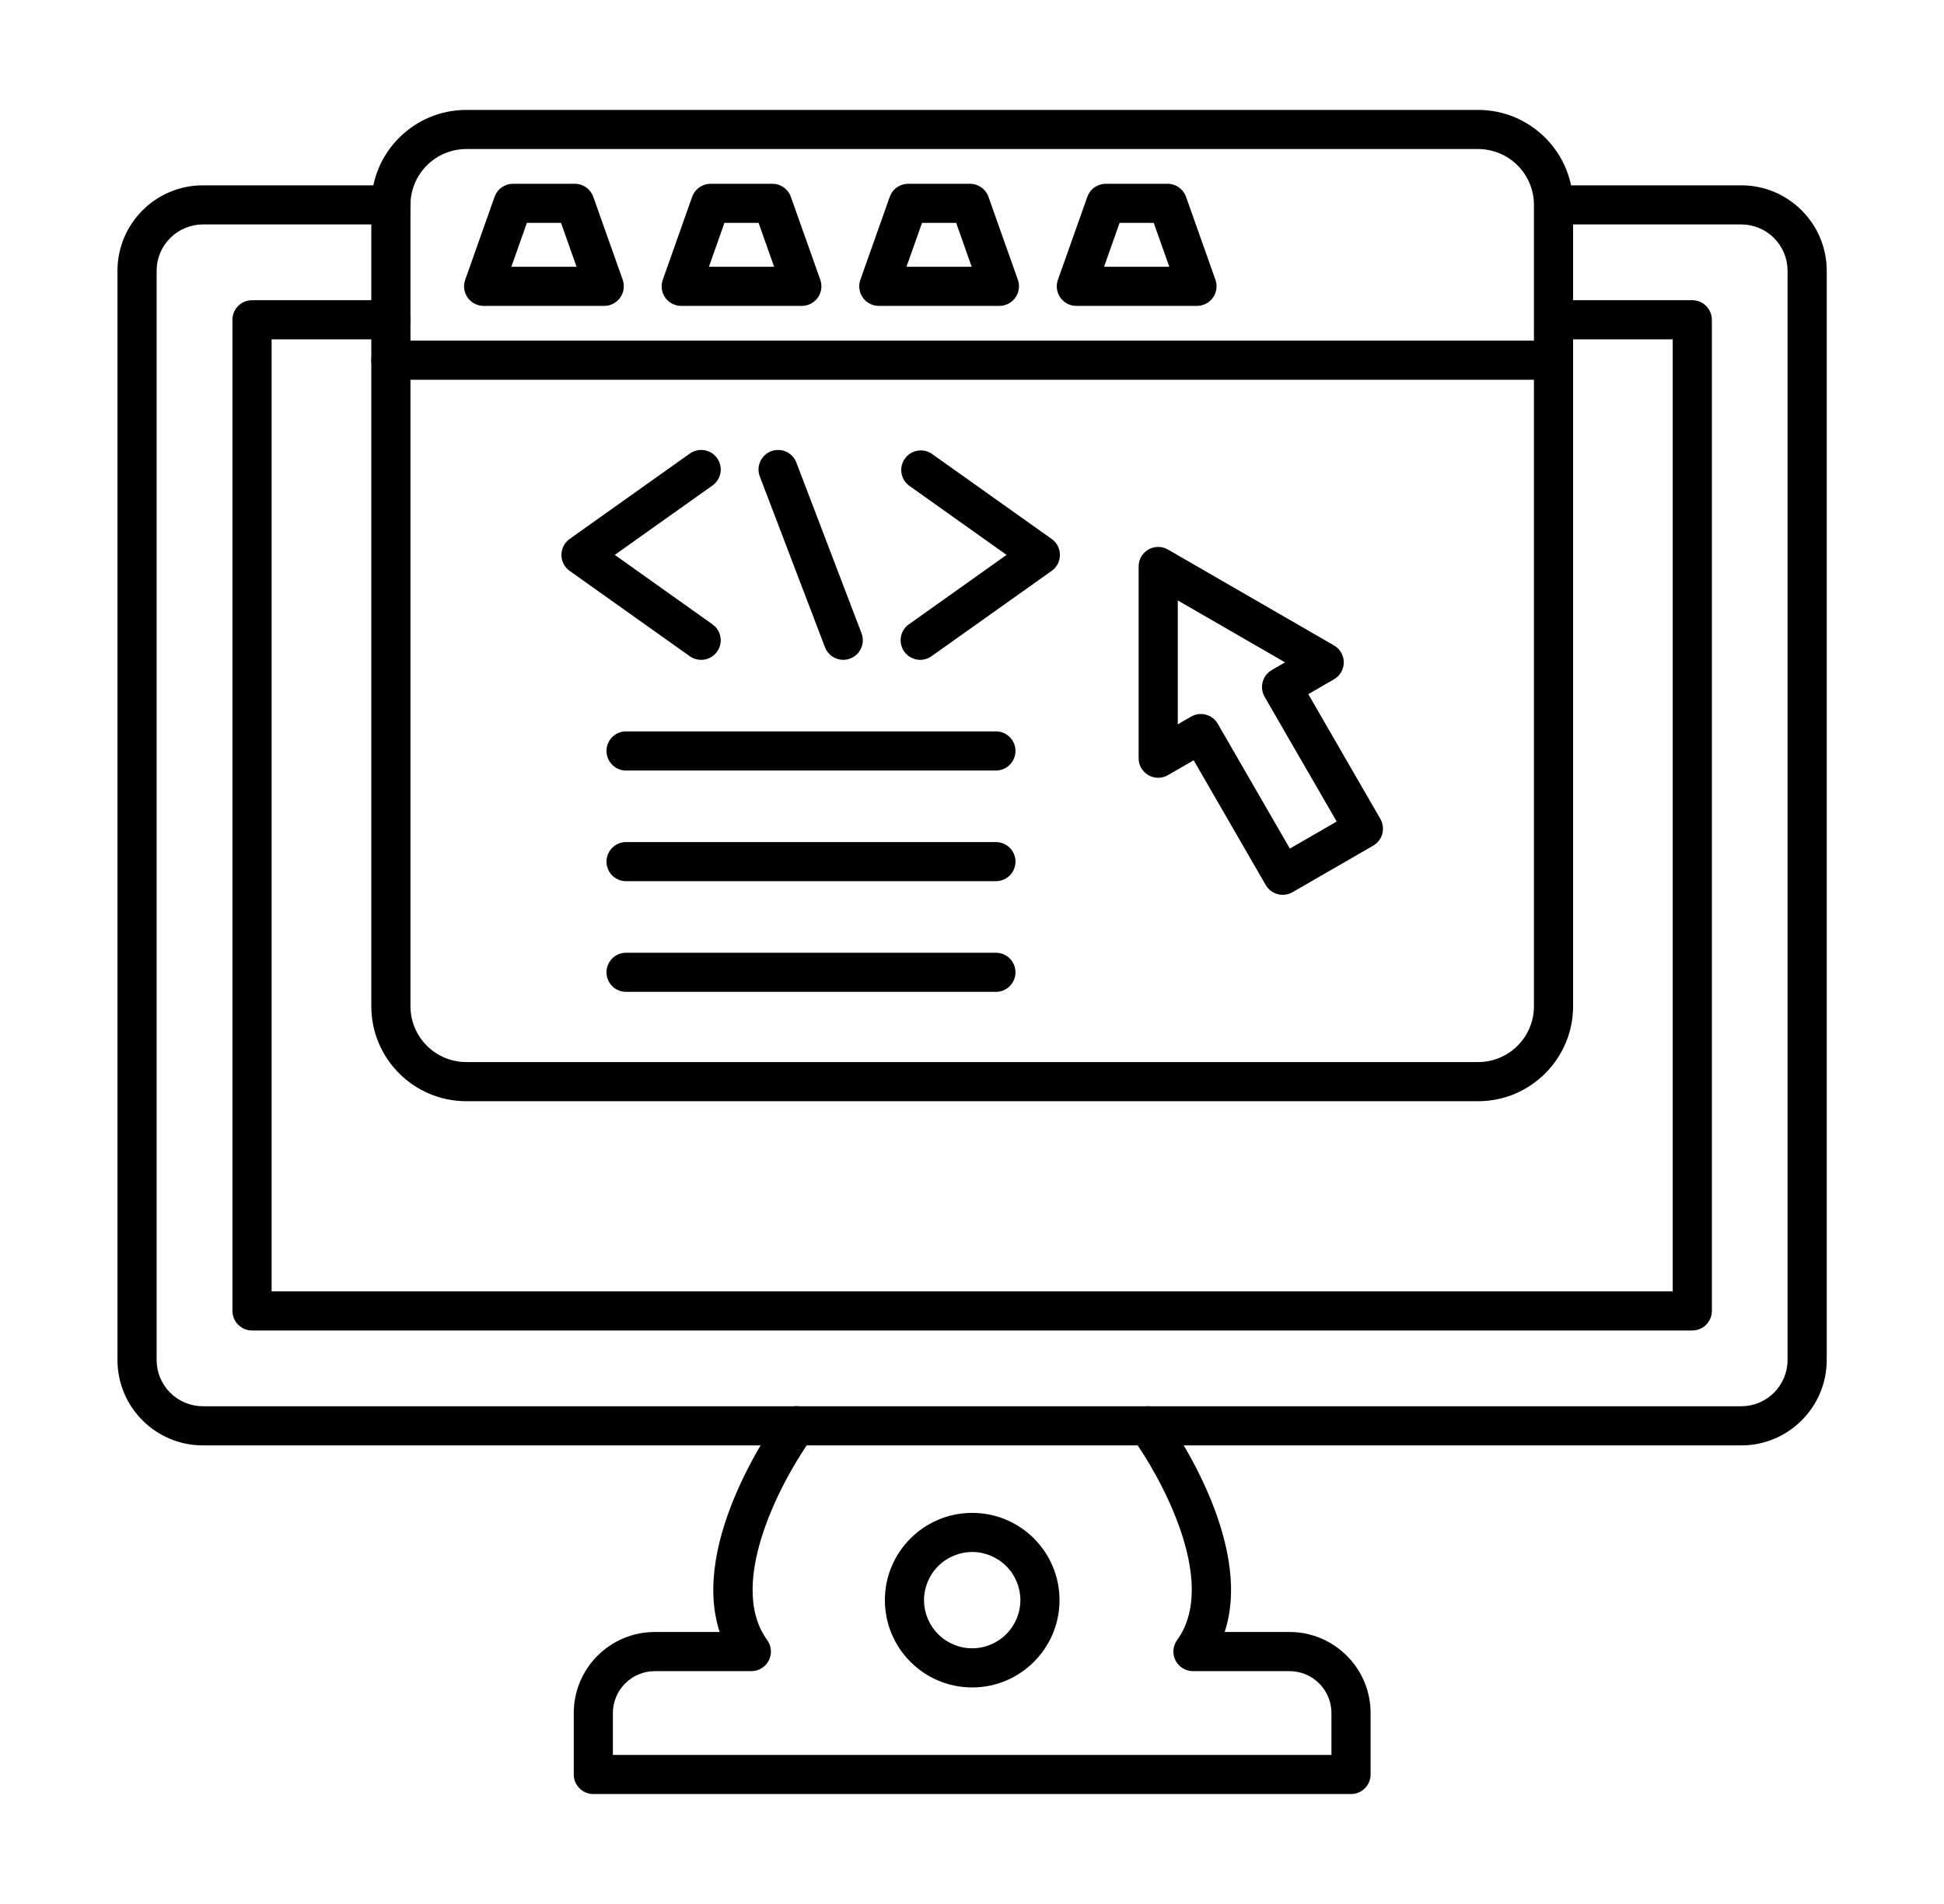 <svg width="49" height="48" viewBox="0 0 49 48" fill="none" xmlns="http://www.w3.org/2000/svg">
<path fill-rule="evenodd" clip-rule="evenodd" d="M43.891 36.439H5.114C3.926 36.439 2.961 35.474 2.961 34.286V6.825C2.961 5.638 3.926 4.672 5.114 4.672H9.85C9.981 4.672 10.106 4.724 10.199 4.816C10.291 4.909 10.343 5.034 10.343 5.165C10.343 5.296 10.291 5.421 10.199 5.514C10.106 5.606 9.981 5.658 9.85 5.658H5.114C4.805 5.659 4.508 5.782 4.29 6.001C4.071 6.219 3.948 6.516 3.948 6.825V34.286C3.948 34.595 4.071 34.891 4.289 35.11C4.508 35.329 4.805 35.452 5.114 35.452H43.891C44.2 35.452 44.497 35.329 44.715 35.11C44.934 34.891 45.057 34.595 45.057 34.286V6.825C45.057 6.516 44.934 6.219 44.715 6C44.496 5.782 44.2 5.659 43.891 5.658H39.155C39.027 5.654 38.906 5.6 38.816 5.508C38.727 5.416 38.678 5.293 38.678 5.165C38.678 5.037 38.727 4.914 38.816 4.822C38.906 4.73 39.027 4.676 39.155 4.672H43.891C45.078 4.672 46.044 5.638 46.044 6.825V34.286C46.044 35.474 45.078 36.439 43.891 36.439Z" fill="black"/>
<path fill-rule="evenodd" clip-rule="evenodd" d="M42.655 33.542H6.353C6.222 33.542 6.096 33.49 6.004 33.397C5.911 33.305 5.859 33.179 5.859 33.048V8.062C5.859 7.789 6.08 7.568 6.353 7.568H9.852C9.983 7.568 10.108 7.62 10.201 7.713C10.293 7.805 10.345 7.931 10.345 8.062C10.345 8.192 10.293 8.318 10.201 8.41C10.108 8.503 9.983 8.555 9.852 8.555H6.846V32.555H42.162V8.555H39.157C39.029 8.549 38.909 8.495 38.821 8.403C38.733 8.311 38.684 8.189 38.684 8.062C38.684 7.934 38.733 7.812 38.821 7.72C38.909 7.628 39.029 7.574 39.157 7.568H42.655C42.72 7.568 42.784 7.581 42.844 7.606C42.904 7.631 42.959 7.667 43.004 7.713C43.05 7.758 43.086 7.813 43.111 7.873C43.136 7.933 43.149 7.997 43.149 8.062V33.048C43.149 33.113 43.136 33.177 43.111 33.237C43.086 33.297 43.05 33.352 43.004 33.397C42.959 33.443 42.904 33.48 42.844 33.504C42.784 33.529 42.72 33.542 42.655 33.542ZM34.053 45.228H14.956C14.891 45.228 14.826 45.216 14.767 45.191C14.707 45.166 14.652 45.13 14.606 45.084C14.56 45.038 14.524 44.984 14.499 44.924C14.475 44.864 14.462 44.8 14.462 44.735V43.186C14.462 42.059 15.378 41.143 16.505 41.143H18.14C17.376 38.823 19.576 35.795 19.68 35.653C19.718 35.6 19.767 35.556 19.822 35.522C19.878 35.488 19.939 35.465 20.003 35.455C20.068 35.445 20.133 35.448 20.196 35.464C20.259 35.479 20.319 35.507 20.371 35.546C20.424 35.584 20.468 35.633 20.502 35.688C20.535 35.744 20.557 35.806 20.567 35.87C20.576 35.934 20.573 36 20.557 36.063C20.541 36.126 20.513 36.185 20.474 36.238C19.797 37.161 18.27 39.878 19.338 41.346C19.447 41.497 19.462 41.696 19.378 41.861C19.337 41.942 19.274 42.01 19.197 42.057C19.119 42.105 19.03 42.13 18.939 42.13H16.505C16.224 42.13 15.956 42.241 15.758 42.439C15.56 42.637 15.449 42.906 15.448 43.186V44.242H33.56V43.186C33.56 42.906 33.448 42.637 33.25 42.439C33.052 42.241 32.784 42.13 32.504 42.13H30.069C29.978 42.13 29.889 42.105 29.811 42.057C29.734 42.01 29.671 41.942 29.63 41.861C29.588 41.78 29.57 41.688 29.577 41.598C29.585 41.507 29.617 41.42 29.67 41.346C30.741 39.874 29.213 37.159 28.534 36.238C28.495 36.185 28.467 36.126 28.452 36.063C28.436 36.001 28.433 35.935 28.443 35.871C28.453 35.807 28.475 35.746 28.509 35.69C28.542 35.635 28.586 35.587 28.638 35.548C28.744 35.471 28.875 35.438 29.005 35.458C29.134 35.477 29.251 35.547 29.328 35.653C29.433 35.795 31.632 38.823 30.869 41.143H32.504C33.63 41.143 34.547 42.059 34.547 43.186V44.735C34.547 44.8 34.534 44.864 34.509 44.924C34.484 44.984 34.448 45.038 34.402 45.084C34.356 45.13 34.302 45.166 34.242 45.191C34.182 45.216 34.118 45.228 34.053 45.228Z" fill="black"/>
<path fill-rule="evenodd" clip-rule="evenodd" d="M24.505 39.126C24.183 39.127 23.875 39.255 23.647 39.482C23.419 39.71 23.291 40.018 23.291 40.34C23.291 40.662 23.419 40.971 23.647 41.198C23.875 41.426 24.183 41.554 24.505 41.554C24.827 41.554 25.136 41.426 25.363 41.198C25.591 40.971 25.719 40.662 25.72 40.34C25.719 40.018 25.591 39.71 25.363 39.482C25.136 39.255 24.827 39.127 24.505 39.126ZM24.505 42.541C23.291 42.541 22.304 41.554 22.304 40.34C22.304 39.126 23.291 38.14 24.505 38.14C25.719 38.14 26.706 39.126 26.706 40.34C26.706 41.554 25.718 42.541 24.505 42.541V42.541ZM11.753 3.757C11.38 3.758 11.022 3.906 10.759 4.17C10.495 4.434 10.347 4.791 10.346 5.164V25.368C10.346 25.741 10.495 26.099 10.759 26.363C11.022 26.626 11.38 26.775 11.753 26.775H37.257C37.63 26.775 37.988 26.627 38.252 26.363C38.516 26.099 38.664 25.741 38.664 25.368V5.164C38.664 4.791 38.515 4.434 38.252 4.17C37.988 3.906 37.63 3.758 37.257 3.757H11.753ZM37.257 27.762H11.753C10.433 27.762 9.359 26.688 9.359 25.368V5.164C9.359 3.845 10.432 2.771 11.753 2.771H37.257C38.577 2.771 39.651 3.845 39.651 5.164V25.368C39.651 26.688 38.577 27.762 37.257 27.762Z" fill="black"/>
<path fill-rule="evenodd" clip-rule="evenodd" d="M39.157 9.574H9.853C9.788 9.574 9.724 9.561 9.664 9.536C9.604 9.511 9.549 9.475 9.504 9.429C9.458 9.383 9.421 9.329 9.397 9.269C9.372 9.209 9.359 9.145 9.359 9.08C9.359 8.808 9.579 8.588 9.853 8.588H39.157C39.288 8.588 39.414 8.64 39.506 8.732C39.599 8.825 39.65 8.95 39.65 9.081C39.65 9.211 39.599 9.337 39.506 9.429C39.414 9.522 39.288 9.574 39.157 9.574ZM12.889 6.725H14.532L14.141 5.619H13.28L12.889 6.725ZM15.231 7.712H12.191C12.112 7.712 12.034 7.693 11.963 7.656C11.893 7.62 11.833 7.567 11.787 7.503C11.742 7.438 11.712 7.364 11.701 7.285C11.691 7.207 11.699 7.127 11.726 7.053L12.466 4.962C12.501 4.866 12.563 4.782 12.647 4.723C12.73 4.665 12.829 4.633 12.931 4.633H14.489C14.698 4.633 14.885 4.765 14.954 4.962L15.696 7.053C15.722 7.128 15.73 7.207 15.719 7.285C15.708 7.364 15.679 7.438 15.633 7.503C15.588 7.567 15.527 7.62 15.457 7.656C15.387 7.693 15.31 7.712 15.231 7.712ZM17.869 6.725H19.512L19.121 5.619H18.26L17.869 6.725ZM20.211 7.712H17.171C17.092 7.712 17.014 7.693 16.944 7.656C16.873 7.62 16.813 7.567 16.767 7.503C16.722 7.438 16.692 7.364 16.682 7.285C16.671 7.207 16.679 7.127 16.706 7.053L17.446 4.962C17.48 4.866 17.544 4.782 17.627 4.723C17.71 4.665 17.809 4.633 17.912 4.633H19.469C19.678 4.633 19.865 4.765 19.934 4.962L20.676 7.053C20.702 7.128 20.71 7.207 20.7 7.285C20.689 7.364 20.659 7.438 20.614 7.503C20.568 7.567 20.508 7.62 20.438 7.656C20.368 7.693 20.29 7.711 20.211 7.712ZM22.849 6.725H24.492L24.101 5.619H23.24L22.849 6.725ZM25.191 7.712H22.151C22.072 7.712 21.994 7.693 21.924 7.656C21.854 7.62 21.793 7.567 21.748 7.503C21.702 7.438 21.673 7.364 21.662 7.285C21.651 7.207 21.659 7.127 21.686 7.053L22.427 4.962C22.461 4.866 22.524 4.782 22.607 4.723C22.69 4.665 22.79 4.633 22.892 4.633H24.45C24.659 4.633 24.845 4.765 24.915 4.962L25.656 7.053C25.683 7.128 25.69 7.207 25.679 7.285C25.669 7.363 25.639 7.438 25.594 7.502C25.548 7.567 25.488 7.619 25.418 7.656C25.348 7.692 25.27 7.712 25.191 7.712L25.191 7.712ZM27.829 6.725H29.473L29.081 5.619H28.22L27.829 6.725ZM30.171 7.712H27.131C27.052 7.712 26.974 7.693 26.903 7.657C26.833 7.62 26.773 7.568 26.727 7.503C26.681 7.438 26.652 7.364 26.641 7.285C26.631 7.207 26.639 7.127 26.666 7.053L27.407 4.962C27.441 4.866 27.503 4.782 27.587 4.723C27.67 4.665 27.77 4.633 27.872 4.633H29.43C29.639 4.633 29.825 4.765 29.895 4.962L30.636 7.053C30.662 7.128 30.67 7.207 30.66 7.285C30.649 7.364 30.619 7.438 30.574 7.502C30.528 7.567 30.468 7.62 30.398 7.656C30.328 7.692 30.25 7.711 30.171 7.712ZM30.268 18C30.438 18 30.605 18.089 30.695 18.247L32.512 21.393L33.692 20.711L31.875 17.566C31.843 17.509 31.822 17.448 31.814 17.383C31.805 17.319 31.81 17.254 31.826 17.191C31.86 17.065 31.943 16.957 32.056 16.892L32.391 16.698L29.687 15.137V18.26L30.022 18.066C30.099 18.021 30.184 18 30.268 18ZM32.332 22.559C32.245 22.559 32.16 22.537 32.085 22.493C32.01 22.45 31.947 22.388 31.904 22.313L30.088 19.167L29.44 19.541C29.365 19.585 29.28 19.608 29.193 19.608C29.106 19.608 29.021 19.585 28.946 19.542C28.871 19.498 28.809 19.436 28.765 19.361C28.722 19.286 28.7 19.201 28.7 19.114V14.282C28.7 14.195 28.722 14.11 28.765 14.035C28.809 13.96 28.871 13.898 28.946 13.854C29.021 13.811 29.106 13.788 29.193 13.788C29.28 13.788 29.365 13.811 29.44 13.855L33.624 16.271C33.699 16.314 33.762 16.376 33.805 16.451C33.848 16.526 33.871 16.611 33.871 16.698C33.871 16.785 33.848 16.87 33.805 16.945C33.762 17.02 33.699 17.082 33.624 17.125L32.977 17.5L34.793 20.645C34.825 20.701 34.846 20.763 34.855 20.828C34.863 20.892 34.859 20.957 34.842 21.02C34.826 21.082 34.797 21.141 34.757 21.192C34.718 21.244 34.669 21.287 34.613 21.319L32.578 22.493C32.503 22.537 32.419 22.559 32.332 22.559ZM21.255 16.635C21.155 16.635 21.057 16.604 20.975 16.548C20.893 16.491 20.829 16.41 20.794 16.317L19.152 12.013C19.128 11.952 19.117 11.888 19.119 11.823C19.121 11.758 19.136 11.694 19.162 11.635C19.189 11.576 19.227 11.523 19.274 11.478C19.321 11.434 19.376 11.399 19.437 11.376C19.497 11.353 19.562 11.342 19.626 11.344C19.691 11.345 19.755 11.36 19.814 11.386C19.873 11.413 19.926 11.451 19.971 11.498C20.015 11.545 20.05 11.6 20.073 11.661L21.716 15.966C21.744 16.041 21.754 16.121 21.744 16.2C21.735 16.28 21.706 16.355 21.661 16.421C21.616 16.487 21.555 16.541 21.484 16.578C21.413 16.615 21.335 16.635 21.255 16.635ZM17.673 16.635C17.574 16.635 17.475 16.606 17.387 16.544L14.358 14.392C14.294 14.346 14.242 14.286 14.206 14.216C14.169 14.146 14.151 14.068 14.151 13.989C14.151 13.83 14.228 13.68 14.358 13.587L17.387 11.435C17.44 11.397 17.5 11.37 17.563 11.356C17.626 11.341 17.692 11.339 17.756 11.35C17.819 11.361 17.881 11.384 17.936 11.419C17.99 11.453 18.038 11.498 18.076 11.551C18.113 11.604 18.14 11.663 18.154 11.726C18.169 11.79 18.171 11.855 18.16 11.919C18.149 11.983 18.126 12.044 18.091 12.099C18.057 12.154 18.012 12.201 17.959 12.239L15.496 13.989L17.959 15.74C18.044 15.8 18.108 15.886 18.141 15.986C18.174 16.085 18.175 16.192 18.143 16.291C18.111 16.391 18.049 16.478 17.964 16.54C17.88 16.601 17.778 16.635 17.673 16.635ZM23.194 16.635C23.089 16.634 22.988 16.601 22.903 16.54C22.819 16.478 22.756 16.391 22.725 16.291C22.693 16.192 22.693 16.085 22.726 15.986C22.759 15.887 22.823 15.8 22.908 15.74L25.371 13.989L22.908 12.239C22.807 12.161 22.74 12.047 22.722 11.921C22.703 11.795 22.734 11.666 22.808 11.563C22.881 11.459 22.992 11.387 23.117 11.364C23.243 11.34 23.372 11.365 23.479 11.435L26.508 13.587C26.572 13.632 26.625 13.693 26.661 13.763C26.697 13.833 26.716 13.91 26.716 13.989C26.716 14.068 26.697 14.146 26.661 14.216C26.625 14.286 26.572 14.346 26.508 14.392L23.479 16.544C23.396 16.603 23.296 16.635 23.194 16.635ZM25.103 19.425H15.764C15.636 19.421 15.515 19.367 15.426 19.275C15.337 19.183 15.287 19.059 15.287 18.931C15.287 18.803 15.337 18.68 15.426 18.588C15.515 18.496 15.636 18.442 15.764 18.438H25.103C25.234 18.438 25.359 18.49 25.452 18.583C25.544 18.675 25.596 18.801 25.596 18.931C25.596 19.062 25.544 19.188 25.452 19.28C25.359 19.373 25.234 19.425 25.103 19.425ZM25.103 22.215H15.764C15.636 22.211 15.515 22.157 15.426 22.065C15.337 21.973 15.287 21.85 15.287 21.722C15.287 21.594 15.337 21.471 15.426 21.379C15.515 21.287 15.636 21.233 15.764 21.229H25.103C25.234 21.229 25.359 21.28 25.452 21.373C25.544 21.465 25.596 21.591 25.596 21.722C25.596 21.853 25.544 21.978 25.452 22.071C25.359 22.163 25.234 22.215 25.103 22.215ZM25.103 25.005H15.764C15.636 25.001 15.515 24.947 15.426 24.855C15.337 24.763 15.287 24.64 15.287 24.512C15.287 24.384 15.337 24.261 15.426 24.169C15.515 24.077 15.636 24.023 15.764 24.019H25.103C25.234 24.019 25.359 24.071 25.452 24.163C25.544 24.256 25.596 24.381 25.596 24.512C25.596 24.643 25.544 24.768 25.452 24.861C25.359 24.953 25.234 25.005 25.103 25.005Z" fill="black"/>
</svg>
